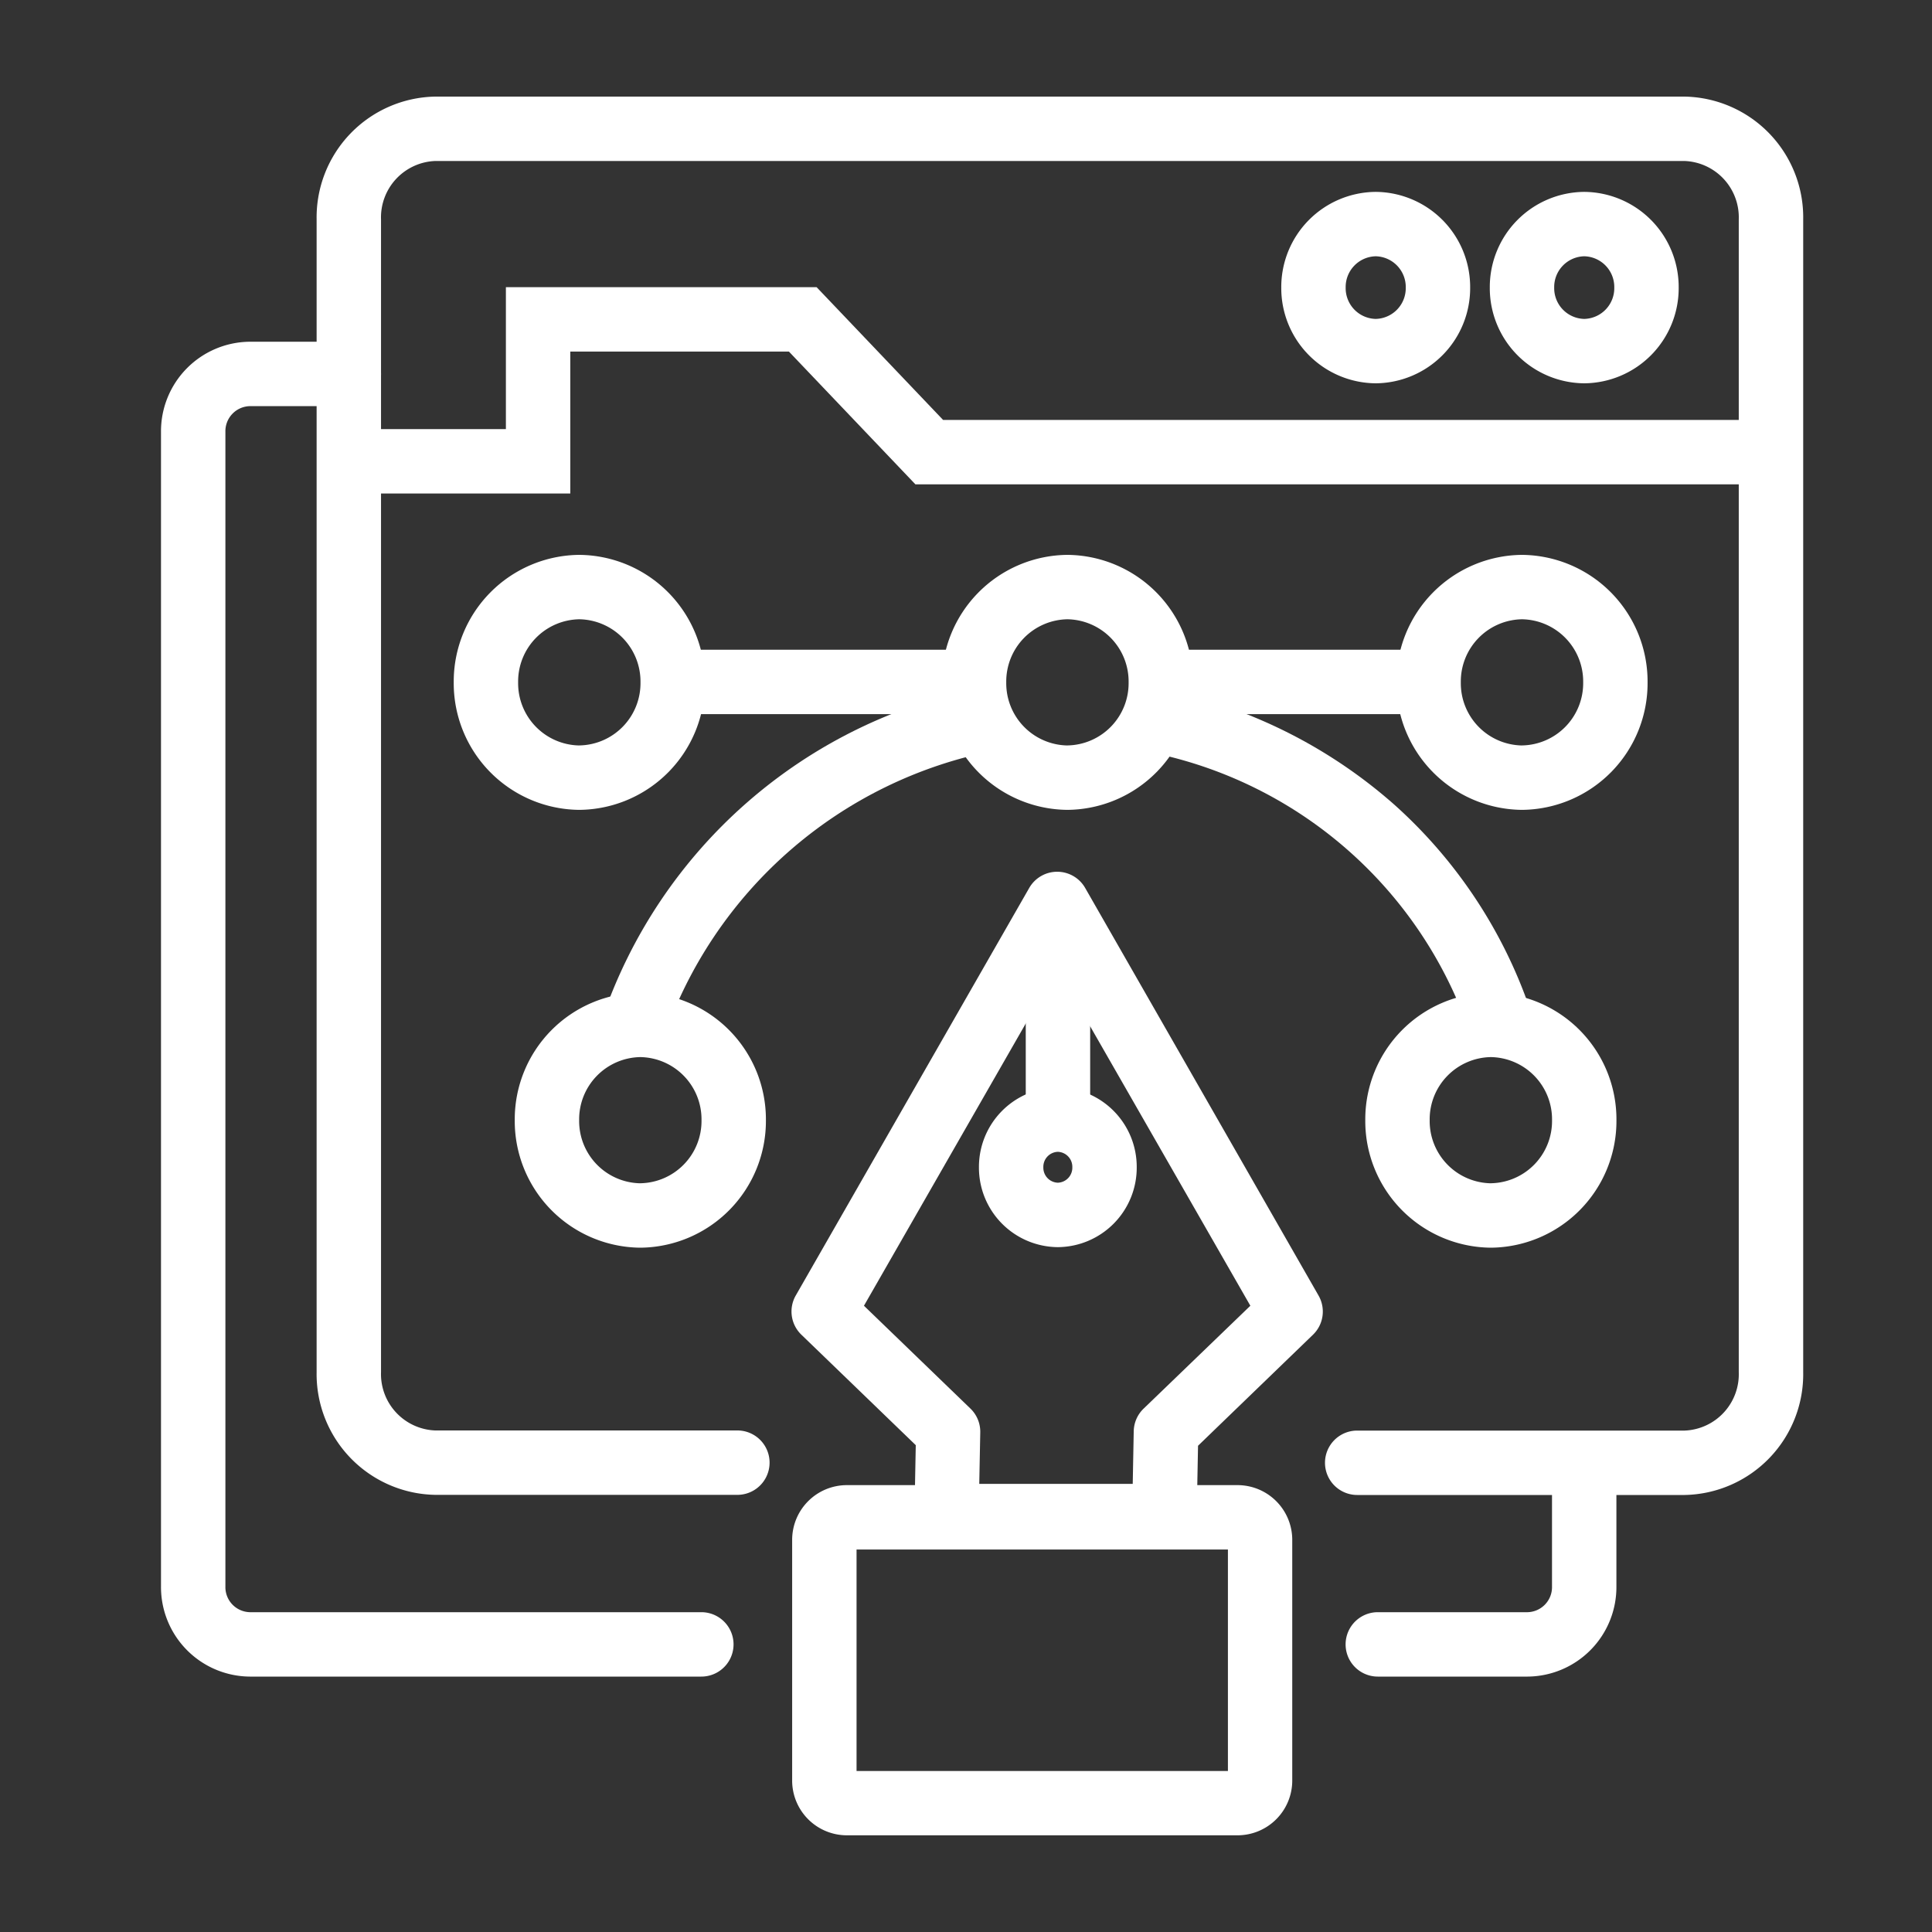 <svg xmlns="http://www.w3.org/2000/svg" width="60" height="60" viewBox="0 0 60 60"><rect x="0" y="0" width="60" height="60" fill="#333333" stroke="none"/><g transform="translate(-240 -374)"><rect width="60" height="60" transform="translate(240 374)" fill="#fff" opacity="0"/><g transform="translate(245 377)"><g transform="translate(1 1)"><path d="M48.16,43.428H37.989a1,1,0,0,1,0-2H48.16a1.752,1.752,0,0,0,1.679-1.812V3.812A1.752,1.752,0,0,0,48.16,2H9.352A1.752,1.752,0,0,0,7.673,3.812v35.8a1.752,1.752,0,0,0,1.679,1.812H18.74a1,1,0,0,1,0,2H9.352a3.752,3.752,0,0,1-3.679-3.812V3.812A3.752,3.752,0,0,1,9.352,0H48.16A3.752,3.752,0,0,1,51.84,3.812v35.8A3.752,3.752,0,0,1,48.16,43.428Z" transform="translate(-1.84 -1)" fill="#fff"/><path d="M13.551,13.215H6.673v-2h4.878V6.807H21.2l3.929,4.124H50.84v2H24.269L20.34,8.807H13.551Z" transform="translate(-1.84 -1.889)" fill="#fff"/><path d="M1.933-1A2.956,2.956,0,0,1,4.866,1.973,2.956,2.956,0,0,1,1.933,4.945,2.956,2.956,0,0,1-1,1.973,2.956,2.956,0,0,1,1.933-1Zm0,3.945a.955.955,0,0,0,.933-.973A.955.955,0,0,0,1.933,1,.955.955,0,0,0,1,1.973.955.955,0,0,0,1.933,2.945Z" transform="translate(34.791 2.959)" fill="#fff"/><path d="M1.933-1A2.956,2.956,0,0,1,4.866,1.973,2.956,2.956,0,0,1,1.933,4.945,2.956,2.956,0,0,1-1,1.973,2.956,2.956,0,0,1,1.933-1Zm0,3.945a.955.955,0,0,0,.933-.973A.955.955,0,0,0,1.933,1,.955.955,0,0,0,1,1.973.955.955,0,0,0,1.933,2.945Z" transform="translate(41.267 2.959)" fill="#fff"/><g transform="translate(9.091 14.232)"><path d="M2.9-1A3.934,3.934,0,0,1,6.8,2.959,3.934,3.934,0,0,1,2.9,6.919,3.934,3.934,0,0,1-1,2.959,3.934,3.934,0,0,1,2.9-1Zm0,5.918A1.933,1.933,0,0,0,4.8,2.959,1.933,1.933,0,0,0,2.9,1,1.933,1.933,0,0,0,1,2.959,1.933,1.933,0,0,0,2.9,4.919Z" fill="#fff"/><path d="M2.9-1A3.934,3.934,0,0,1,6.8,2.959,3.934,3.934,0,0,1,2.9,6.919,3.934,3.934,0,0,1-1,2.959,3.934,3.934,0,0,1,2.9-1Zm0,5.918A1.933,1.933,0,0,0,4.8,2.959,1.933,1.933,0,0,0,2.9,1,1.933,1.933,0,0,0,1,2.959,1.933,1.933,0,0,0,2.9,4.919Z" transform="translate(15.159)" fill="#fff"/><path d="M2.9-1A3.934,3.934,0,0,1,6.8,2.959,3.934,3.934,0,0,1,2.9,6.919,3.934,3.934,0,0,1-1,2.959,3.934,3.934,0,0,1,2.9-1Zm0,5.918A1.933,1.933,0,0,0,4.8,2.959,1.933,1.933,0,0,0,2.9,1,1.933,1.933,0,0,0,1,2.959,1.933,1.933,0,0,0,2.9,4.919Z" transform="translate(29.276)" fill="#fff"/><path d="M9.666,1H0V-1H9.666Z" transform="translate(5.656 2.946)" fill="#fff"/><path d="M8.7,1H0V-1H8.7Z" transform="translate(20.802 2.946)" fill="#fff"/><path d="M47.247,34.469A13.224,13.224,0,0,0,36.6,24.917l.341-1.971a15.574,15.574,0,0,1,7.738,3.691,15.107,15.107,0,0,1,4.5,7.3Z" transform="translate(-16.463 -19.875)" fill="#fff"/><path d="M18.784,33.954l-1.892-.65A15.607,15.607,0,0,1,28.709,22.989l.368,1.966A13.6,13.6,0,0,0,18.784,33.954Z" transform="translate(-13.29 -19.874)" fill="#fff"/><path d="M2.9-1A3.934,3.934,0,0,1,6.8,2.959,3.934,3.934,0,0,1,2.9,6.919,3.934,3.934,0,0,1-1,2.959,3.934,3.934,0,0,1,2.9-1Zm0,5.918A1.933,1.933,0,0,0,4.8,2.959,1.933,1.933,0,0,0,2.9,1,1.933,1.933,0,0,0,1,2.959,1.933,1.933,0,0,0,2.9,4.919Z" transform="translate(1.895 13.597)" fill="#fff"/><path d="M2.9-1A3.934,3.934,0,0,1,6.8,2.959,3.934,3.934,0,0,1,2.9,6.919,3.934,3.934,0,0,1-1,2.959,3.934,3.934,0,0,1,2.9-1Zm0,5.918A1.933,1.933,0,0,0,4.8,2.959,1.933,1.933,0,0,0,2.9,1,1.933,1.933,0,0,0,1,2.959,1.933,1.933,0,0,0,2.9,4.919Z" transform="translate(28.309 13.597)" fill="#fff"/></g><path d="M32.077,27.738a1,1,0,0,1,.868.5L40.195,40.9a1,1,0,0,1-.173,1.216l-3.57,3.448-.042,2.2a1,1,0,0,1-1,.981H28.644a1,1,0,0,1-1-1.019l.042-2.18-3.554-3.432a1,1,0,0,1-.173-1.216l7.25-12.656A1,1,0,0,1,32.077,27.738Zm6,13.478-6-10.466-6,10.466,3.307,3.194a1,1,0,0,1,.305.738l-.031,1.6h4.766l.031-1.635a1,1,0,0,1,.305-.7Z" transform="translate(-5.246 -4.665)" fill="#fff"/><path d="M1,7.376H-1V1.034H1Z" transform="translate(26.856 23.517)" fill="#fff"/><path d="M1.45-1A2.468,2.468,0,0,1,3.9,1.48a2.468,2.468,0,0,1-2.45,2.48A2.468,2.468,0,0,1-1,1.48,2.468,2.468,0,0,1,1.45-1Zm0,2.959a.466.466,0,0,0,.45-.48A.466.466,0,0,0,1.45,1,.466.466,0,0,0,1,1.48.466.466,0,0,0,1.45,1.959Z" transform="translate(25.402 30.771)" fill="#fff"/><path d="M.7-1H12.831a1.7,1.7,0,0,1,1.7,1.7V8.175a1.7,1.7,0,0,1-1.7,1.7H.7A1.7,1.7,0,0,1-1,8.176V.7A1.7,1.7,0,0,1,.7-1ZM12.533,1H1V7.878H12.533Z" transform="translate(19.601 43.122)" fill="#fff"/><path d="M16.781,51.666H2.758A2.78,2.78,0,0,1,0,48.872V13.005a2.78,2.78,0,0,1,2.758-2.794H5.833a1,1,0,1,1,0,2H2.758A.778.778,0,0,0,2,13.005V48.872a.778.778,0,0,0,.758.794H16.781a1,1,0,1,1,0,2Z" transform="translate(-1 -3.598)" fill="#fff"/><path d="M49.915,56.486H45.263a1,1,0,0,1,0-2h4.652a.778.778,0,0,0,.758-.794V49.977a1,1,0,0,1,2,0v3.714A2.78,2.78,0,0,1,49.915,56.486Z" transform="translate(-8.474 -8.418)" fill="#fff"/></g></g></g></svg>